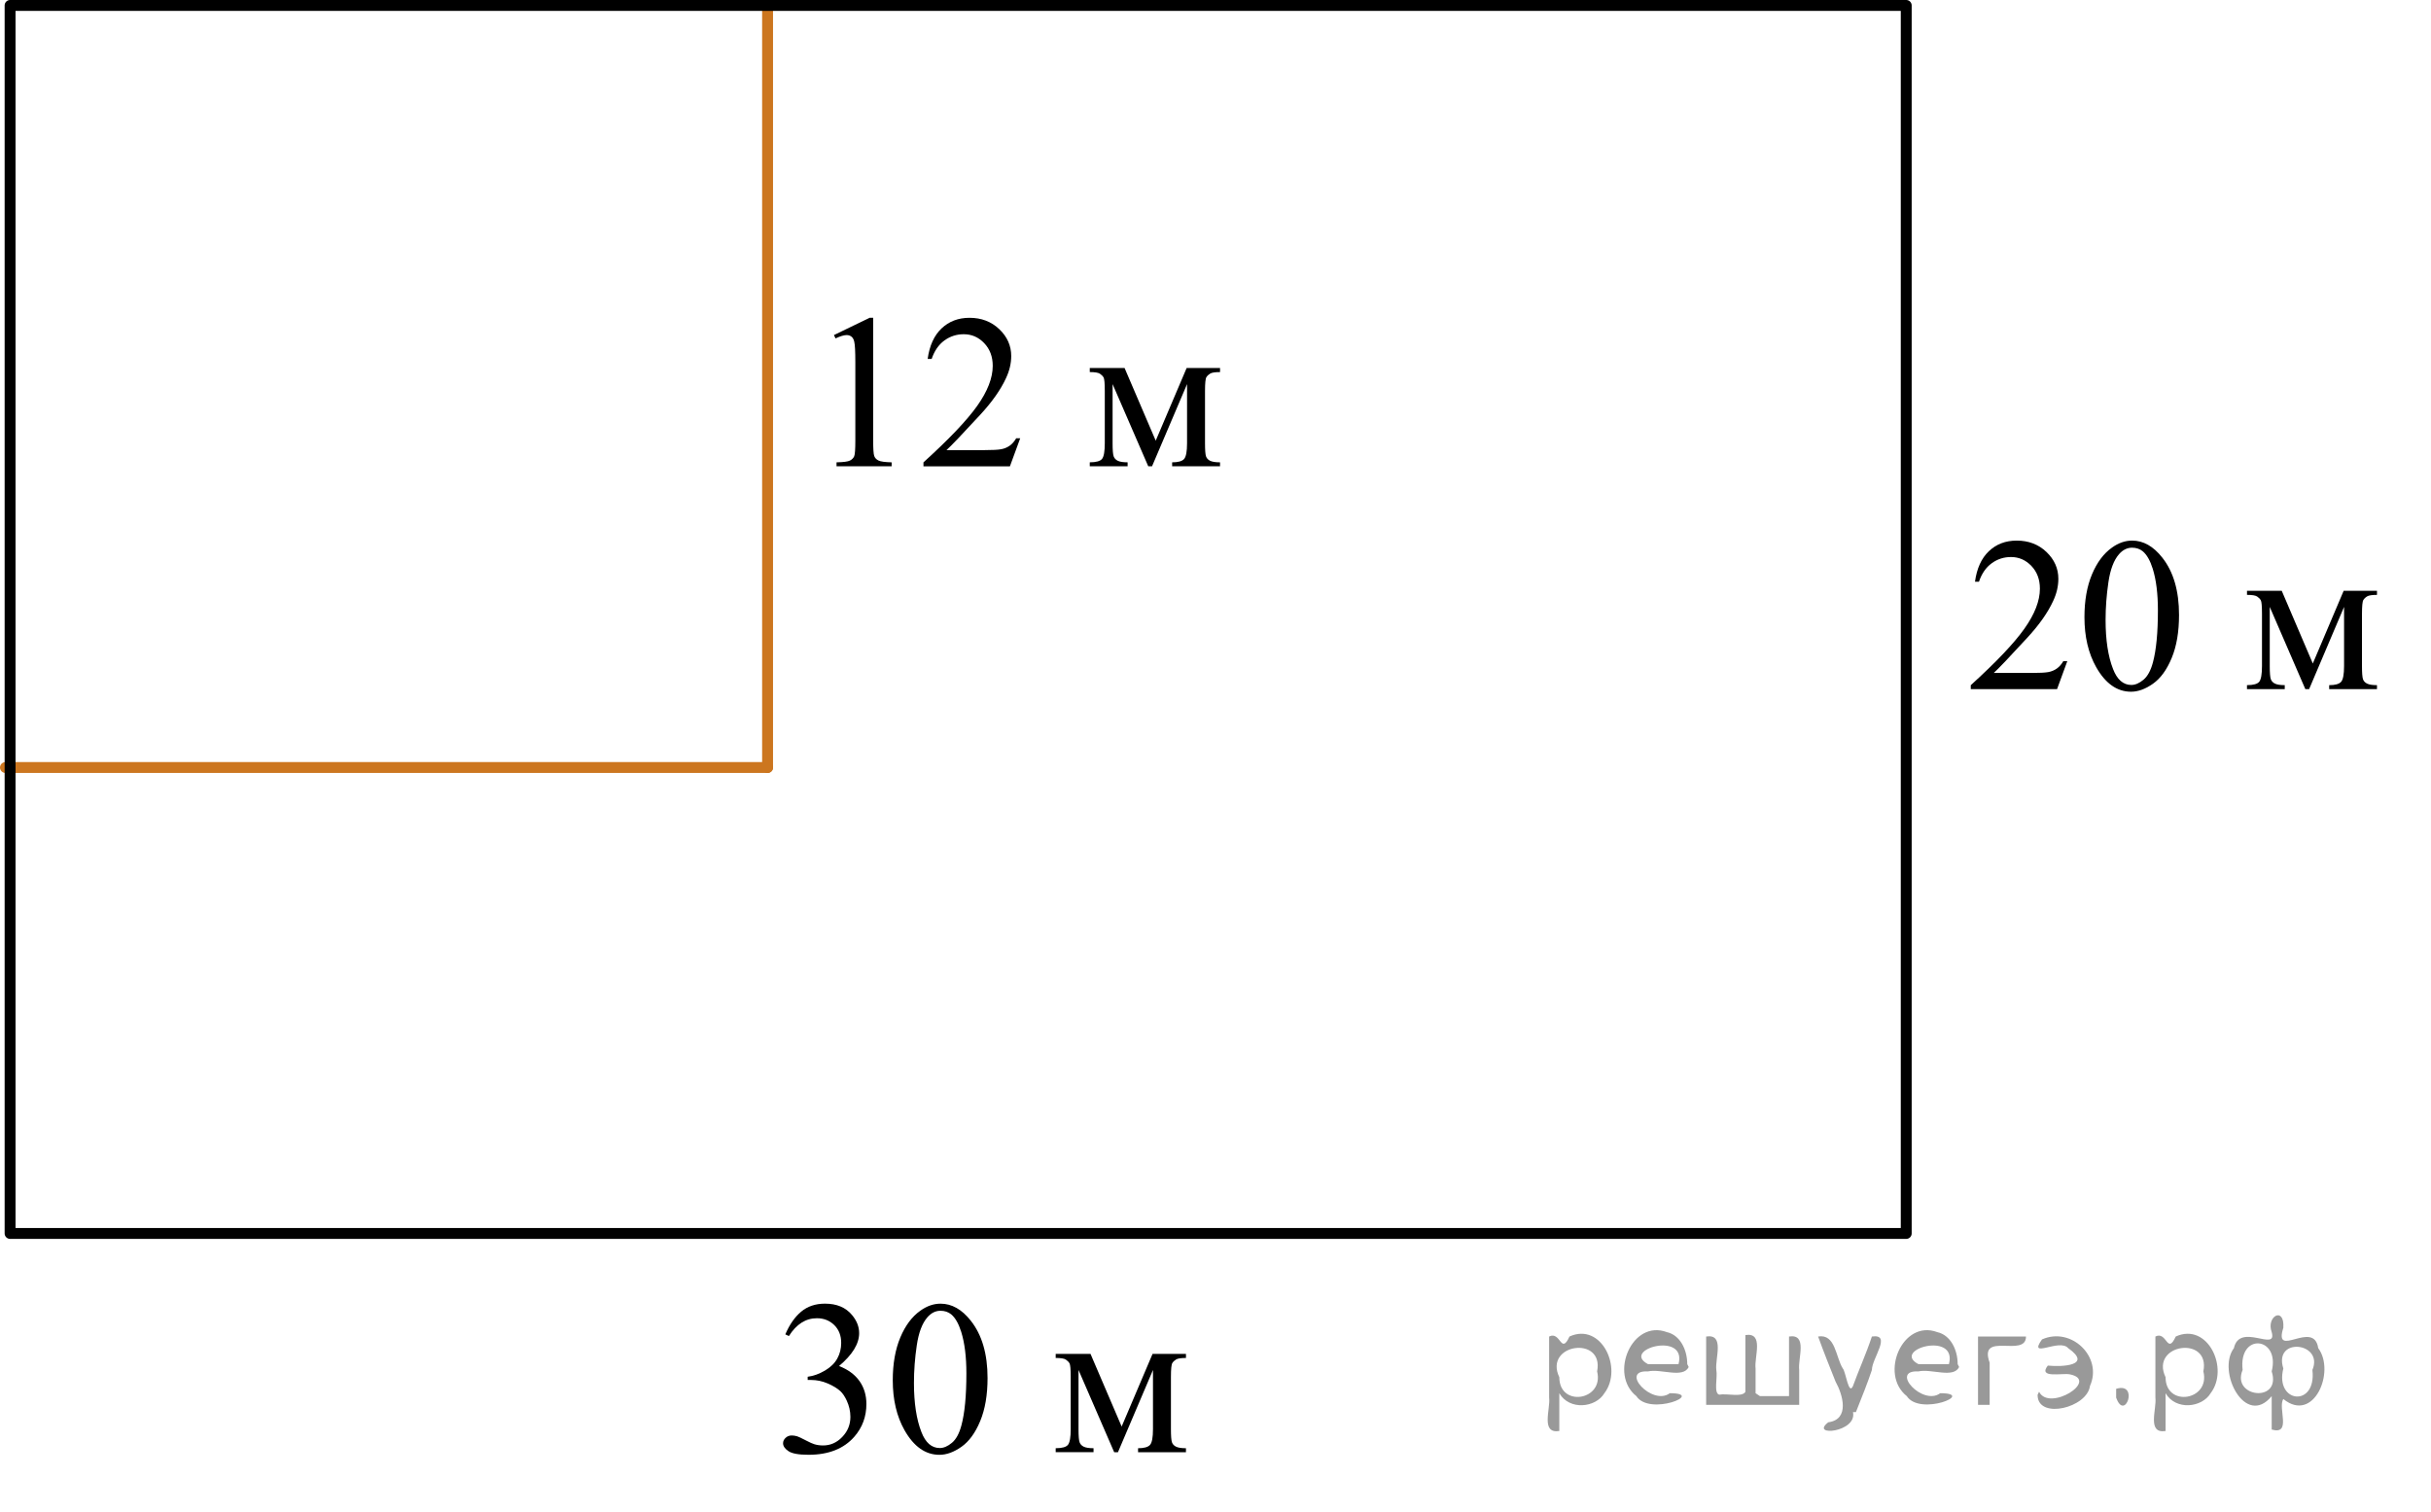 <?xml version="1.0" encoding="utf-8"?>
<!-- Generator: Adobe Illustrator 16.0.0, SVG Export Plug-In . SVG Version: 6.00 Build 0)  -->
<!DOCTYPE svg PUBLIC "-//W3C//DTD SVG 1.1//EN" "http://www.w3.org/Graphics/SVG/1.1/DTD/svg11.dtd">
<svg version="1.1" id="Слой_1" xmlns="http://www.w3.org/2000/svg" xmlns:xlink="http://www.w3.org/1999/xlink" x="0px" y="0px"
	 width="167.211px" height="104.014px" viewBox="32.446 52.766 167.211 104.014"
	 enable-background="new 32.446 52.766 167.211 104.014" xml:space="preserve">
<line fill="none" stroke="#CC761F" stroke-width="0.75" stroke-linecap="round" stroke-linejoin="round" stroke-miterlimit="10" x1="85.242" y1="53.141" x2="85.242" y2="105.561"/>
<line fill="none" stroke="#CC761F" stroke-width="0.75" stroke-linecap="round" stroke-linejoin="round" stroke-miterlimit="10" x1="32.821" y1="105.561" x2="85.242" y2="105.561"/>
<rect x="33.14" y="53.141" fill="none" stroke="#000000" stroke-width="0.75" stroke-linecap="round" stroke-linejoin="round" stroke-miterlimit="10" width="130.422" height="84.469"/>
<g>
	<defs>
		<polygon id="SVGID_1_" points="165.125,104.31 199.657,104.31 199.657,86.44 165.125,86.44 165.125,104.31 		"/>
	</defs>
	<clipPath id="SVGID_2_">
		<use xlink:href="#SVGID_1_"  overflow="visible"/>
	</clipPath>
	<g clip-path="url(#SVGID_2_)">
		<path d="M174.641,98.243l-0.705,1.927h-5.935v-0.273c1.745-1.585,2.975-2.879,3.687-3.884
			c0.713-1.004,1.068-1.922,1.068-2.754c0-0.635-0.195-1.156-0.586-1.565c-0.392-0.408-0.858-0.612-1.402-0.612
			c-0.495,0-0.939,0.144-1.331,0.432c-0.395,0.288-0.685,0.71-0.873,1.267h-0.273
			c0.123-0.911,0.441-1.61,0.953-2.098s1.15-0.731,1.918-0.731c0.816,0,1.497,0.261,2.044,0.782
			c0.546,0.522,0.819,1.138,0.819,1.846c0,0.508-0.118,1.015-0.356,1.522c-0.365,0.798-0.959,1.642-1.78,2.532
			c-1.231,1.339-2,2.147-2.307,2.422h2.626c0.534,0,0.908-0.019,1.124-0.059c0.215-0.039,0.409-0.119,0.582-0.24
			c0.173-0.12,0.324-0.292,0.453-0.513H174.641z"/>
		<path d="M175.82,95.222c0-1.142,0.173-2.125,0.519-2.949c0.346-0.824,0.806-1.438,1.38-1.843
			c0.445-0.319,0.905-0.479,1.38-0.479c0.771,0,1.464,0.392,2.077,1.174c0.767,0.97,1.15,2.284,1.15,3.942
			c0,1.162-0.168,2.149-0.505,2.961c-0.336,0.812-0.766,1.402-1.287,1.769c-0.521,0.367-1.025,0.55-1.51,0.55
			c-0.96,0-1.758-0.564-2.397-1.69C176.09,97.706,175.82,96.561,175.82,95.222z M177.274,95.407
			c0,1.379,0.171,2.503,0.512,3.375c0.282,0.733,0.703,1.1,1.262,1.1c0.267,0,0.544-0.119,0.831-0.358
			c0.286-0.238,0.504-0.639,0.652-1.199c0.228-0.847,0.342-2.04,0.342-3.581c0-1.143-0.119-2.095-0.356-2.857
			c-0.178-0.566-0.408-0.968-0.69-1.204c-0.203-0.162-0.448-0.243-0.734-0.243c-0.337,0-0.636,0.15-0.898,0.45
			c-0.355,0.409-0.599,1.051-0.727,1.927C177.339,93.692,177.274,94.555,177.274,95.407z"/>
	</g>
	<g clip-path="url(#SVGID_2_)">
		<path d="M191.528,98.405l2.121-4.999h2.293v0.281c-0.337,0-0.56,0.033-0.672,0.1s-0.199,0.148-0.263,0.247
			c-0.065,0.099-0.097,0.418-0.097,0.96v3.588c0,0.468,0.023,0.769,0.07,0.905
			c0.047,0.135,0.144,0.237,0.289,0.306c0.146,0.069,0.37,0.103,0.672,0.103v0.273h-3.287v-0.273
			c0.406,0,0.678-0.075,0.816-0.225c0.139-0.15,0.208-0.514,0.208-1.09v-4.068l-2.404,5.656h-0.26l-2.448-5.656
			v4.068c0,0.468,0.025,0.769,0.074,0.905c0.05,0.135,0.146,0.237,0.29,0.306c0.144,0.069,0.365,0.103,0.667,0.103
			v0.273h-2.597v-0.273c0.44,0,0.723-0.08,0.847-0.239c0.123-0.16,0.185-0.519,0.185-1.075v-3.588
			c0-0.526-0.026-0.838-0.081-0.935c-0.055-0.096-0.139-0.182-0.252-0.258c-0.114-0.076-0.347-0.114-0.698-0.114
			V93.406h2.39L191.528,98.405z"/>
	</g>
</g>
<g>
	<defs>
		<polygon id="SVGID_3_" points="87.16,87.596 120.38,87.596 120.38,71.106 87.16,71.106 87.16,87.596 		"/>
	</defs>
	<clipPath id="SVGID_4_">
		<use xlink:href="#SVGID_3_"  overflow="visible"/>
	</clipPath>
	<g clip-path="url(#SVGID_4_)">
		<path d="M89.807,75.814l2.453-1.188h0.246v8.452c0,0.56,0.023,0.91,0.07,1.048s0.144,0.243,0.294,0.317
			c0.148,0.073,0.45,0.115,0.906,0.125v0.273h-3.791v-0.273c0.476-0.01,0.783-0.05,0.922-0.121
			s0.235-0.168,0.29-0.288c0.055-0.121,0.081-0.481,0.081-1.081v-5.403c0-0.729-0.024-1.196-0.074-1.402
			c-0.034-0.157-0.098-0.273-0.19-0.348c-0.092-0.073-0.202-0.11-0.331-0.11c-0.183,0-0.439,0.076-0.766,0.229
			L89.807,75.814z"/>
		<path d="M102.618,82.915l-0.707,1.927h-5.947v-0.273c1.75-1.584,2.981-2.878,3.695-3.882
			c0.713-1.004,1.07-1.922,1.07-2.754c0-0.635-0.196-1.156-0.588-1.565s-0.859-0.612-1.404-0.612
			c-0.496,0-0.94,0.144-1.335,0.432c-0.394,0.288-0.685,0.71-0.873,1.266h-0.275
			c0.124-0.91,0.442-1.609,0.955-2.097c0.513-0.486,1.153-0.731,1.922-0.731c0.817,0,1.501,0.261,2.048,0.782
			c0.548,0.522,0.822,1.137,0.822,1.846c0,0.507-0.119,1.014-0.357,1.52c-0.366,0.797-0.961,1.642-1.784,2.532
			c-1.234,1.338-2.005,2.146-2.312,2.421h2.631c0.536,0,0.911-0.019,1.127-0.06
			c0.216-0.039,0.41-0.119,0.583-0.239c0.174-0.121,0.325-0.292,0.454-0.514H102.618z"/>
	</g>
	<g clip-path="url(#SVGID_4_)">
		<path d="M111.94,83.078l2.126-4.997h2.298v0.28c-0.337,0-0.561,0.033-0.673,0.1s-0.2,0.148-0.264,0.247
			c-0.065,0.099-0.097,0.418-0.097,0.96v3.587c0,0.468,0.023,0.769,0.07,0.904c0.047,0.135,0.144,0.237,0.29,0.307
			c0.145,0.068,0.37,0.102,0.673,0.102v0.273h-3.294v-0.273c0.406,0,0.68-0.074,0.818-0.225
			s0.208-0.513,0.208-1.089v-4.067l-2.409,5.654h-0.26l-2.453-5.654v4.067c0,0.468,0.024,0.769,0.074,0.904
			c0.049,0.135,0.145,0.237,0.29,0.307c0.144,0.068,0.366,0.102,0.669,0.102v0.273h-2.603v-0.273
			c0.441,0,0.724-0.08,0.848-0.239c0.124-0.16,0.185-0.519,0.185-1.074v-3.587c0-0.527-0.027-0.838-0.081-0.935
			c-0.055-0.096-0.14-0.182-0.253-0.258c-0.114-0.076-0.348-0.114-0.699-0.114v-0.28h2.394L111.94,83.078z"/>
	</g>
</g>
<g>
	<defs>
		<polygon id="SVGID_5_" points="83.607,156.78 116.827,156.78 116.827,138.909 83.607,138.909 83.607,156.78 		"/>
	</defs>
	<clipPath id="SVGID_6_">
		<use xlink:href="#SVGID_5_"  overflow="visible"/>
	</clipPath>
	<g clip-path="url(#SVGID_6_)">
		<path d="M86.463,144.552c0.288-0.674,0.651-1.194,1.09-1.562c0.439-0.366,0.984-0.55,1.639-0.55
			c0.809,0,1.428,0.261,1.859,0.782c0.327,0.39,0.49,0.805,0.49,1.248c0,0.729-0.461,1.481-1.383,2.26
			c0.619,0.241,1.088,0.586,1.405,1.033c0.317,0.448,0.476,0.975,0.476,1.58c0,0.866-0.277,1.617-0.832,2.252
			c-0.725,0.827-1.772,1.24-3.144,1.24c-0.68,0-1.142-0.083-1.387-0.251c-0.246-0.167-0.368-0.347-0.368-0.539
			c0-0.143,0.058-0.268,0.175-0.376c0.116-0.108,0.256-0.162,0.42-0.162c0.123,0,0.25,0.019,0.379,0.059
			c0.084,0.024,0.275,0.114,0.572,0.27c0.298,0.155,0.504,0.247,0.617,0.277c0.184,0.054,0.379,0.081,0.588,0.081
			c0.506,0,0.945-0.194,1.319-0.584c0.374-0.389,0.561-0.849,0.561-1.381c0-0.389-0.087-0.768-0.26-1.137
			c-0.13-0.275-0.272-0.484-0.424-0.628c-0.214-0.196-0.506-0.375-0.878-0.535
			c-0.372-0.159-0.751-0.239-1.138-0.239h-0.238v-0.222c0.393-0.05,0.785-0.19,1.18-0.421
			c0.393-0.231,0.68-0.51,0.857-0.835c0.18-0.324,0.268-0.682,0.268-1.07c0-0.507-0.159-0.917-0.478-1.23
			c-0.32-0.312-0.718-0.469-1.193-0.469c-0.769,0-1.41,0.409-1.926,1.226L86.463,144.552z"/>
		<path d="M93.853,147.712c0-1.142,0.174-2.125,0.52-2.949s0.808-1.438,1.383-1.843
			c0.446-0.319,0.907-0.479,1.383-0.479c0.773,0,1.468,0.392,2.082,1.174c0.769,0.97,1.152,2.284,1.152,3.942
			c0,1.162-0.169,2.149-0.506,2.961c-0.337,0.812-0.767,1.402-1.29,1.769c-0.522,0.367-1.027,0.55-1.513,0.55
			c-0.962,0-1.762-0.564-2.401-1.69C94.124,150.195,93.853,149.05,93.853,147.712z M95.31,147.896
			c0,1.379,0.172,2.503,0.514,3.375c0.282,0.733,0.703,1.1,1.264,1.1c0.268,0,0.545-0.119,0.833-0.358
			c0.287-0.238,0.505-0.639,0.654-1.199c0.228-0.847,0.342-2.04,0.342-3.581c0-1.143-0.119-2.095-0.357-2.857
			c-0.178-0.566-0.408-0.968-0.691-1.204c-0.203-0.162-0.448-0.243-0.735-0.243c-0.338,0-0.638,0.15-0.9,0.45
			c-0.356,0.409-0.6,1.051-0.729,1.927C95.375,146.181,95.31,147.045,95.31,147.896z"/>
	</g>
	<g clip-path="url(#SVGID_6_)">
		<path d="M109.596,150.894l2.126-4.999h2.298v0.281c-0.337,0-0.561,0.033-0.673,0.1s-0.2,0.148-0.264,0.247
			c-0.065,0.099-0.097,0.418-0.097,0.96v3.588c0,0.468,0.023,0.769,0.07,0.905c0.047,0.135,0.144,0.237,0.29,0.306
			c0.145,0.069,0.37,0.103,0.673,0.103v0.273h-3.294v-0.273c0.406,0,0.68-0.075,0.818-0.225
			c0.139-0.15,0.208-0.514,0.208-1.09v-4.068l-2.409,5.656h-0.26l-2.453-5.656v4.068
			c0,0.468,0.024,0.769,0.074,0.905c0.049,0.135,0.145,0.237,0.29,0.306c0.144,0.069,0.366,0.103,0.669,0.103
			v0.273h-2.603v-0.273c0.441,0,0.724-0.08,0.848-0.239c0.124-0.16,0.185-0.519,0.185-1.075v-3.588
			c0-0.526-0.027-0.838-0.081-0.935c-0.055-0.096-0.14-0.182-0.253-0.258c-0.114-0.076-0.348-0.114-0.699-0.114
			v-0.281h2.394L109.596,150.894z"/>
	</g>
</g>
<g style="stroke:none;fill:#000;fill-opacity:0.4" > <path d="m 139.7,148.7 c 0,0.8 0,1.6 0,2.5 -1.3,0.2 -0.6,-1.5 -0.7,-2.3 0,-1.4 0,-2.8 0,-4.2 0.8,-0.4 0.8,1.3 1.4,0.0 2.2,-1.0 3.7,2.2 2.4,3.9 -0.6,1.0 -2.4,1.2 -3.1,0.0 z m 2.6,-1.6 c 0.5,-2.5 -3.7,-1.9 -2.6,0.4 0.0,2.1 3.1,1.6 2.6,-0.4 z" /> <path d="m 148.6,146.8 c -0.4,0.8 -1.9,0.1 -2.8,0.3 -2.0,-0.1 0.3,2.4 1.5,1.5 2.5,0.0 -1.4,1.6 -2.3,0.2 -1.9,-1.5 -0.3,-5.3 2.1,-4.4 0.9,0.2 1.4,1.2 1.4,2.2 z m -0.7,-0.2 c 0.6,-2.3 -4.0,-1.0 -2.1,0.0 0.7,0 1.4,-0.0 2.1,-0.0 z" /> <path d="m 153.5,148.8 c 0.6,0 1.3,0 2.0,0 0,-1.3 0,-2.7 0,-4.1 1.3,-0.2 0.6,1.5 0.7,2.3 0,0.8 0,1.6 0,2.4 -2.1,0 -4.2,0 -6.4,0 0,-1.5 0,-3.1 0,-4.7 1.3,-0.2 0.6,1.5 0.7,2.3 0.1,0.5 -0.2,1.6 0.2,1.7 0.5,-0.1 1.6,0.2 1.8,-0.2 0,-1.3 0,-2.6 0,-3.9 1.3,-0.2 0.6,1.5 0.7,2.3 0,0.5 0,1.1 0,1.7 z" /> <path d="m 159.9,149.9 c 0.3,1.4 -3.0,1.7 -1.7,0.7 1.5,-0.2 1.0,-1.9 0.5,-2.8 -0.4,-1.0 -0.8,-2.0 -1.2,-3.1 1.2,-0.2 1.2,1.4 1.7,2.2 0.2,0.2 0.4,1.9 0.7,1.2 0.4,-1.1 0.9,-2.2 1.3,-3.4 1.4,-0.2 0.0,1.5 -0.0,2.3 -0.3,0.9 -0.7,1.9 -1.1,2.9 z" /> <path d="m 167.2,146.8 c -0.4,0.8 -1.9,0.1 -2.8,0.3 -2.0,-0.1 0.3,2.4 1.5,1.5 2.5,0.0 -1.4,1.6 -2.3,0.2 -1.9,-1.5 -0.3,-5.3 2.1,-4.4 0.9,0.2 1.4,1.2 1.4,2.2 z m -0.7,-0.2 c 0.6,-2.3 -4.0,-1.0 -2.1,0.0 0.7,0 1.4,-0.0 2.1,-0.0 z" /> <path d="m 168.5,149.4 c 0,-1.5 0,-3.1 0,-4.7 1.1,0 2.2,0 3.3,0 0.0,1.5 -3.3,-0.4 -2.5,1.8 0,0.9 0,1.9 0,2.9 -0.2,0 -0.5,0 -0.7,0 z" /> <path d="m 172.7,148.5 c 0.7,1.4 4.2,-0.8 2.1,-1.2 -0.5,-0.1 -2.2,0.3 -1.5,-0.6 1.0,0.1 3.1,0.0 1.4,-1.2 -0.6,-0.7 -2.8,0.8 -1.8,-0.6 2.0,-0.9 4.2,1.2 3.3,3.2 -0.2,1.5 -3.5,2.3 -3.6,0.7 l 0,-0.1 0,-0.0 0,0 z" /> <path d="m 178.0,148.3 c 1.6,-0.5 0.6,2.3 -0.0,0.6 -0.0,-0.2 0.0,-0.4 0.0,-0.6 z" /> <path d="m 181.4,148.7 c 0,0.8 0,1.6 0,2.5 -1.3,0.2 -0.6,-1.5 -0.7,-2.3 0,-1.4 0,-2.8 0,-4.2 0.8,-0.4 0.8,1.3 1.4,0.0 2.2,-1.0 3.7,2.2 2.4,3.9 -0.6,1.0 -2.4,1.2 -3.1,0.0 z m 2.6,-1.6 c 0.5,-2.5 -3.7,-1.9 -2.6,0.4 0.0,2.1 3.1,1.6 2.6,-0.4 z" /> <path d="m 186.7,147.0 c -0.8,1.9 2.7,2.3 2.0,0.1 0.6,-2.4 -2.3,-2.7 -2.0,-0.1 z m 2.0,4.2 c 0,-0.8 0,-1.6 0,-2.4 -1.8,2.2 -3.8,-1.7 -2.6,-3.3 0.4,-1.8 3.0,0.3 2.6,-1.1 -0.4,-1.1 0.9,-1.8 0.8,-0.3 -0.7,2.2 2.1,-0.6 2.4,1.4 1.2,1.6 -0.3,5.2 -2.4,3.5 -0.4,0.6 0.6,2.5 -0.8,2.1 z m 2.8,-4.2 c 0.8,-1.9 -2.7,-2.3 -2.0,-0.1 -0.6,2.4 2.3,2.7 2.0,0.1 z" /> </g></svg>

<!--File created and owned by https://sdamgia.ru. Copying is prohibited. All rights reserved.-->

